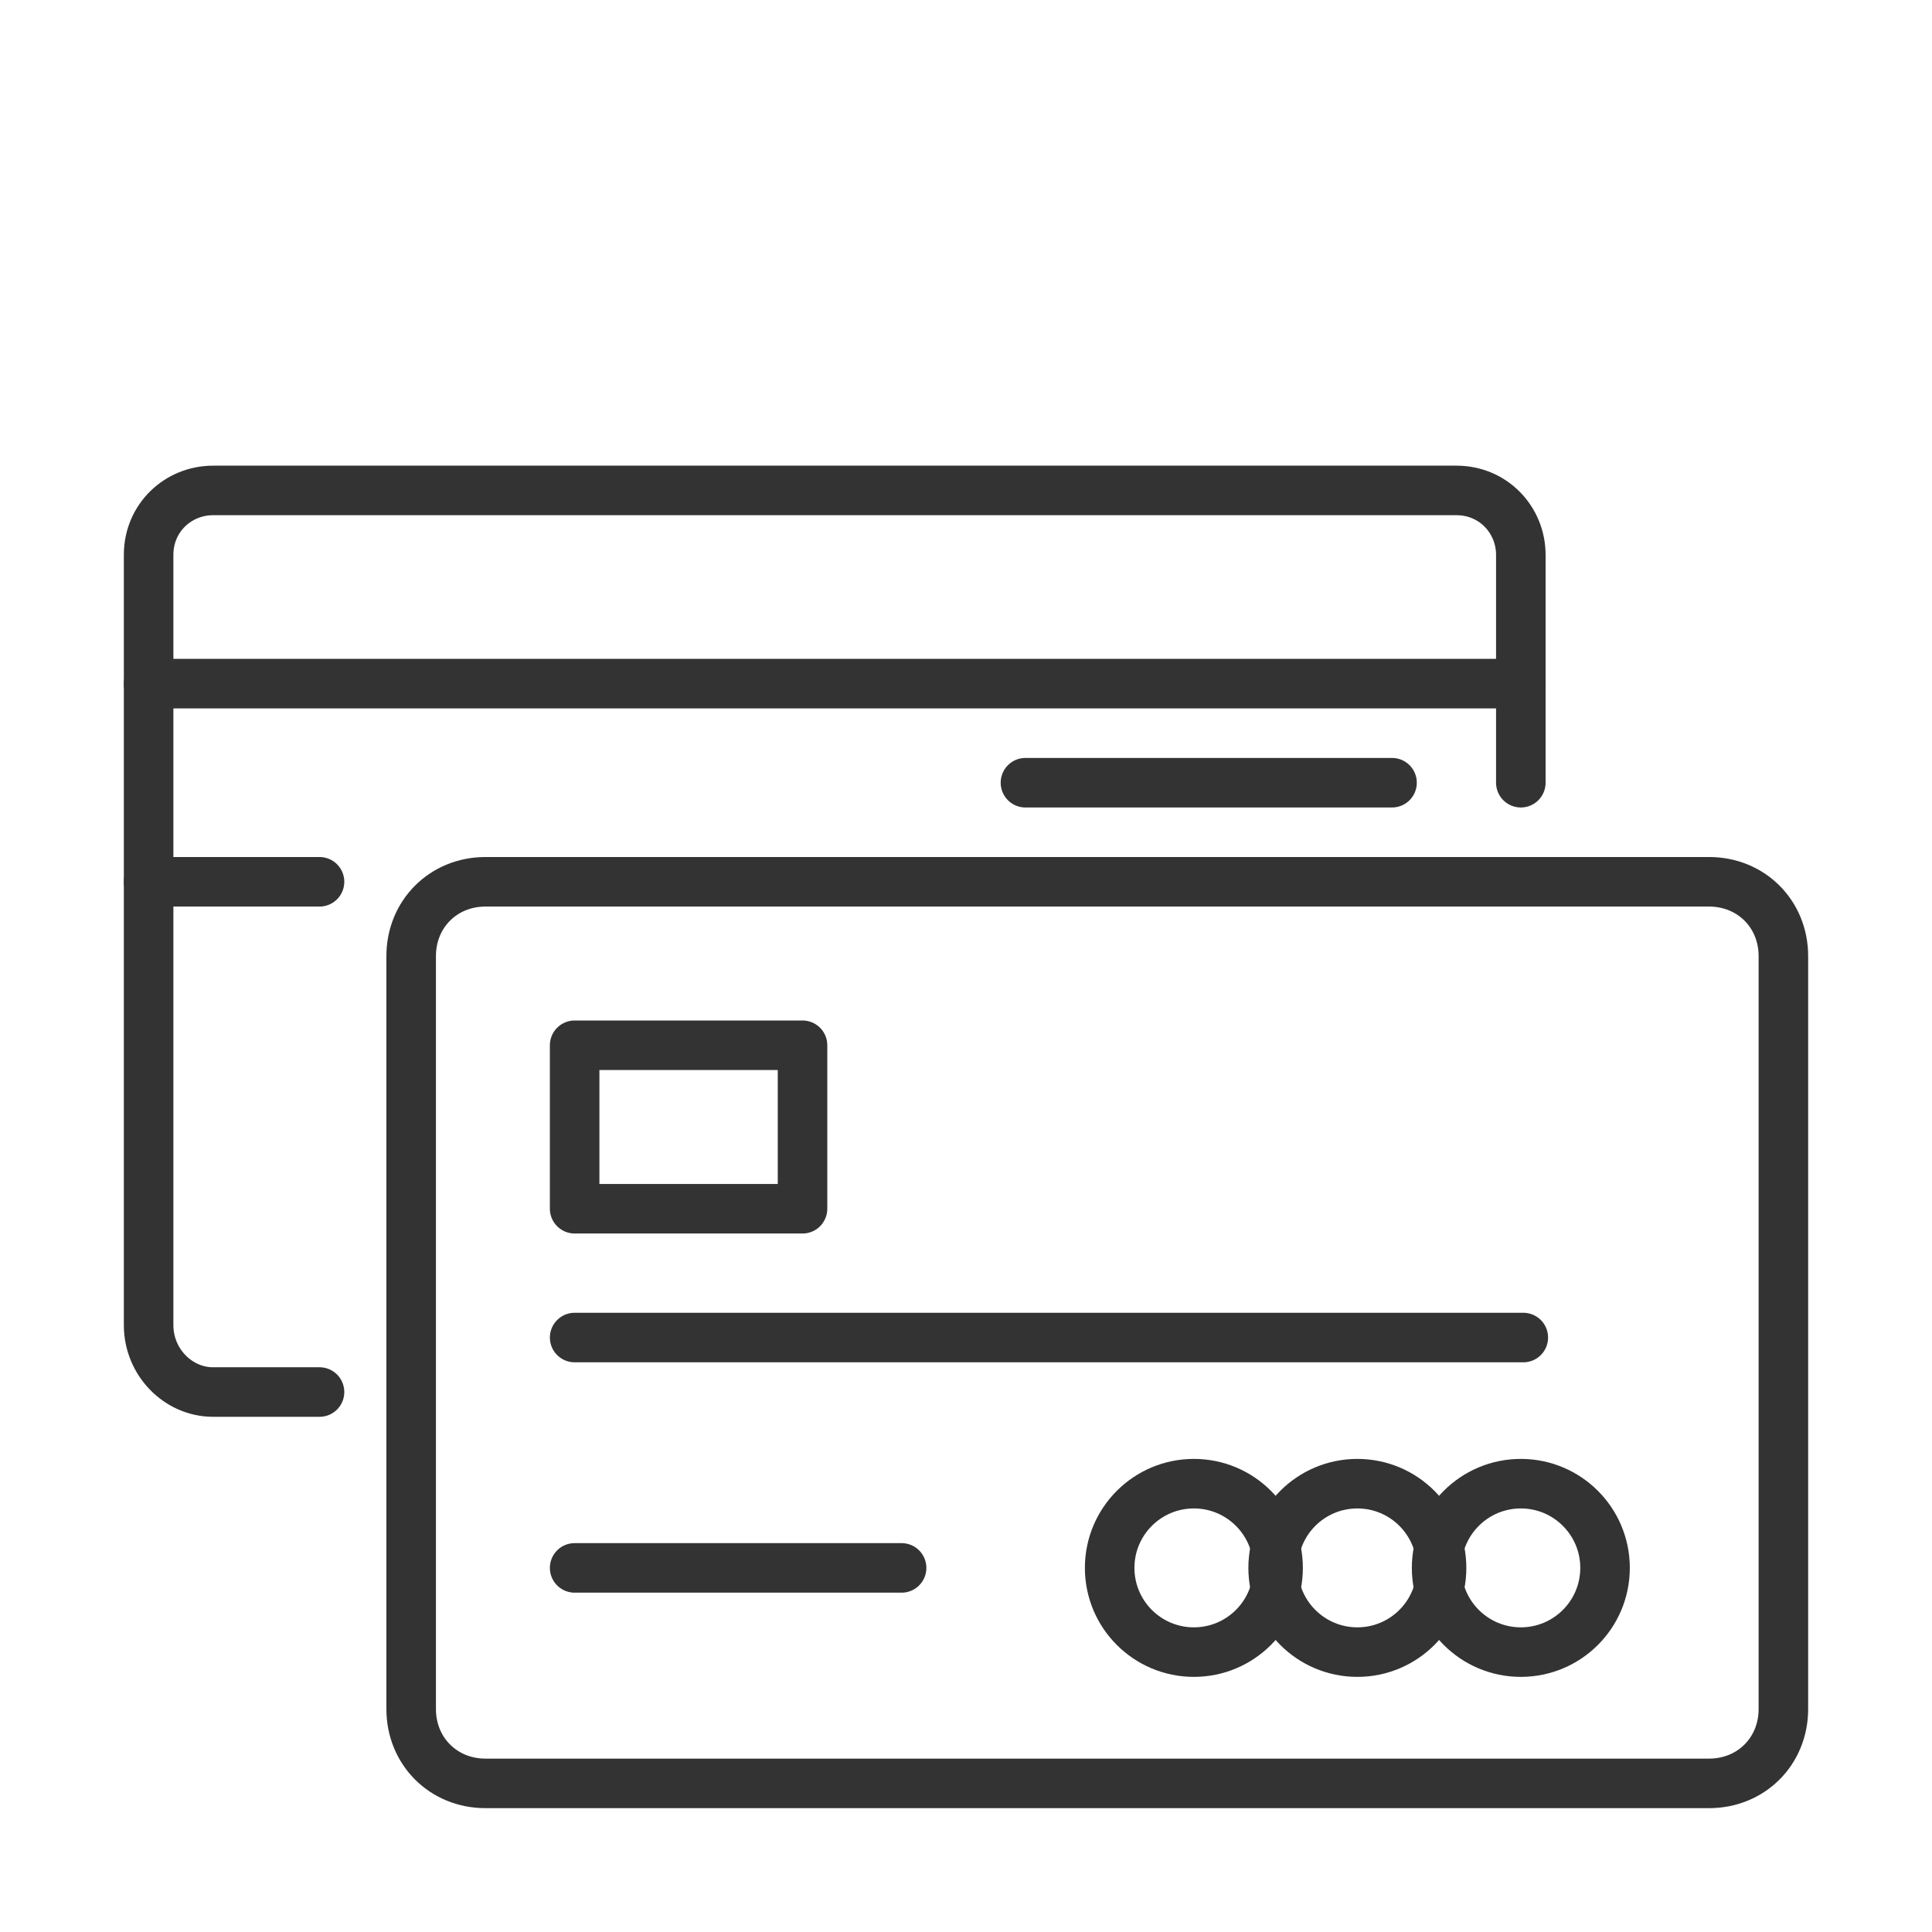 <svg id="Layer_1" xmlns="http://www.w3.org/2000/svg" viewBox="0 0 78 78"><style>.st0{stroke:#333;stroke-width:2;stroke-linecap:round;stroke-linejoin:round;stroke-miterlimit:10}.st0,.st1{fill:none}</style><path class="st0" d="M12.9 56.2H8.6C7.2 56.2 6 55 6 53.5V22.4c0-1.5 1.2-2.6 2.6-2.6h50.2c1.5 0 2.6 1.2 2.6 2.6v9.2"/><path class="st0" d="M69 72H19.6c-1.7 0-3-1.3-3-3V38.6c0-1.7 1.3-3 3-3H69c1.7 0 3 1.3 3 3V69c0 1.7-1.3 3-3 3z"/><path class="st0" d="M23.2 42.2h9.2v6.6h-9.2zM6 27.6h55.4M23.2 54h38.3M23.2 63.3h13.2M6 35.6h6.9M41.4 31.6h14.8"/><circle class="st0" cx="48.2" cy="63.3" r="3.4"/><circle class="st0" cx="54.8" cy="63.3" r="3.4"/><circle class="st0" cx="61.4" cy="63.3" r="3.4"/><path class="st1" d="M0 0h78v78H0z"/></svg>